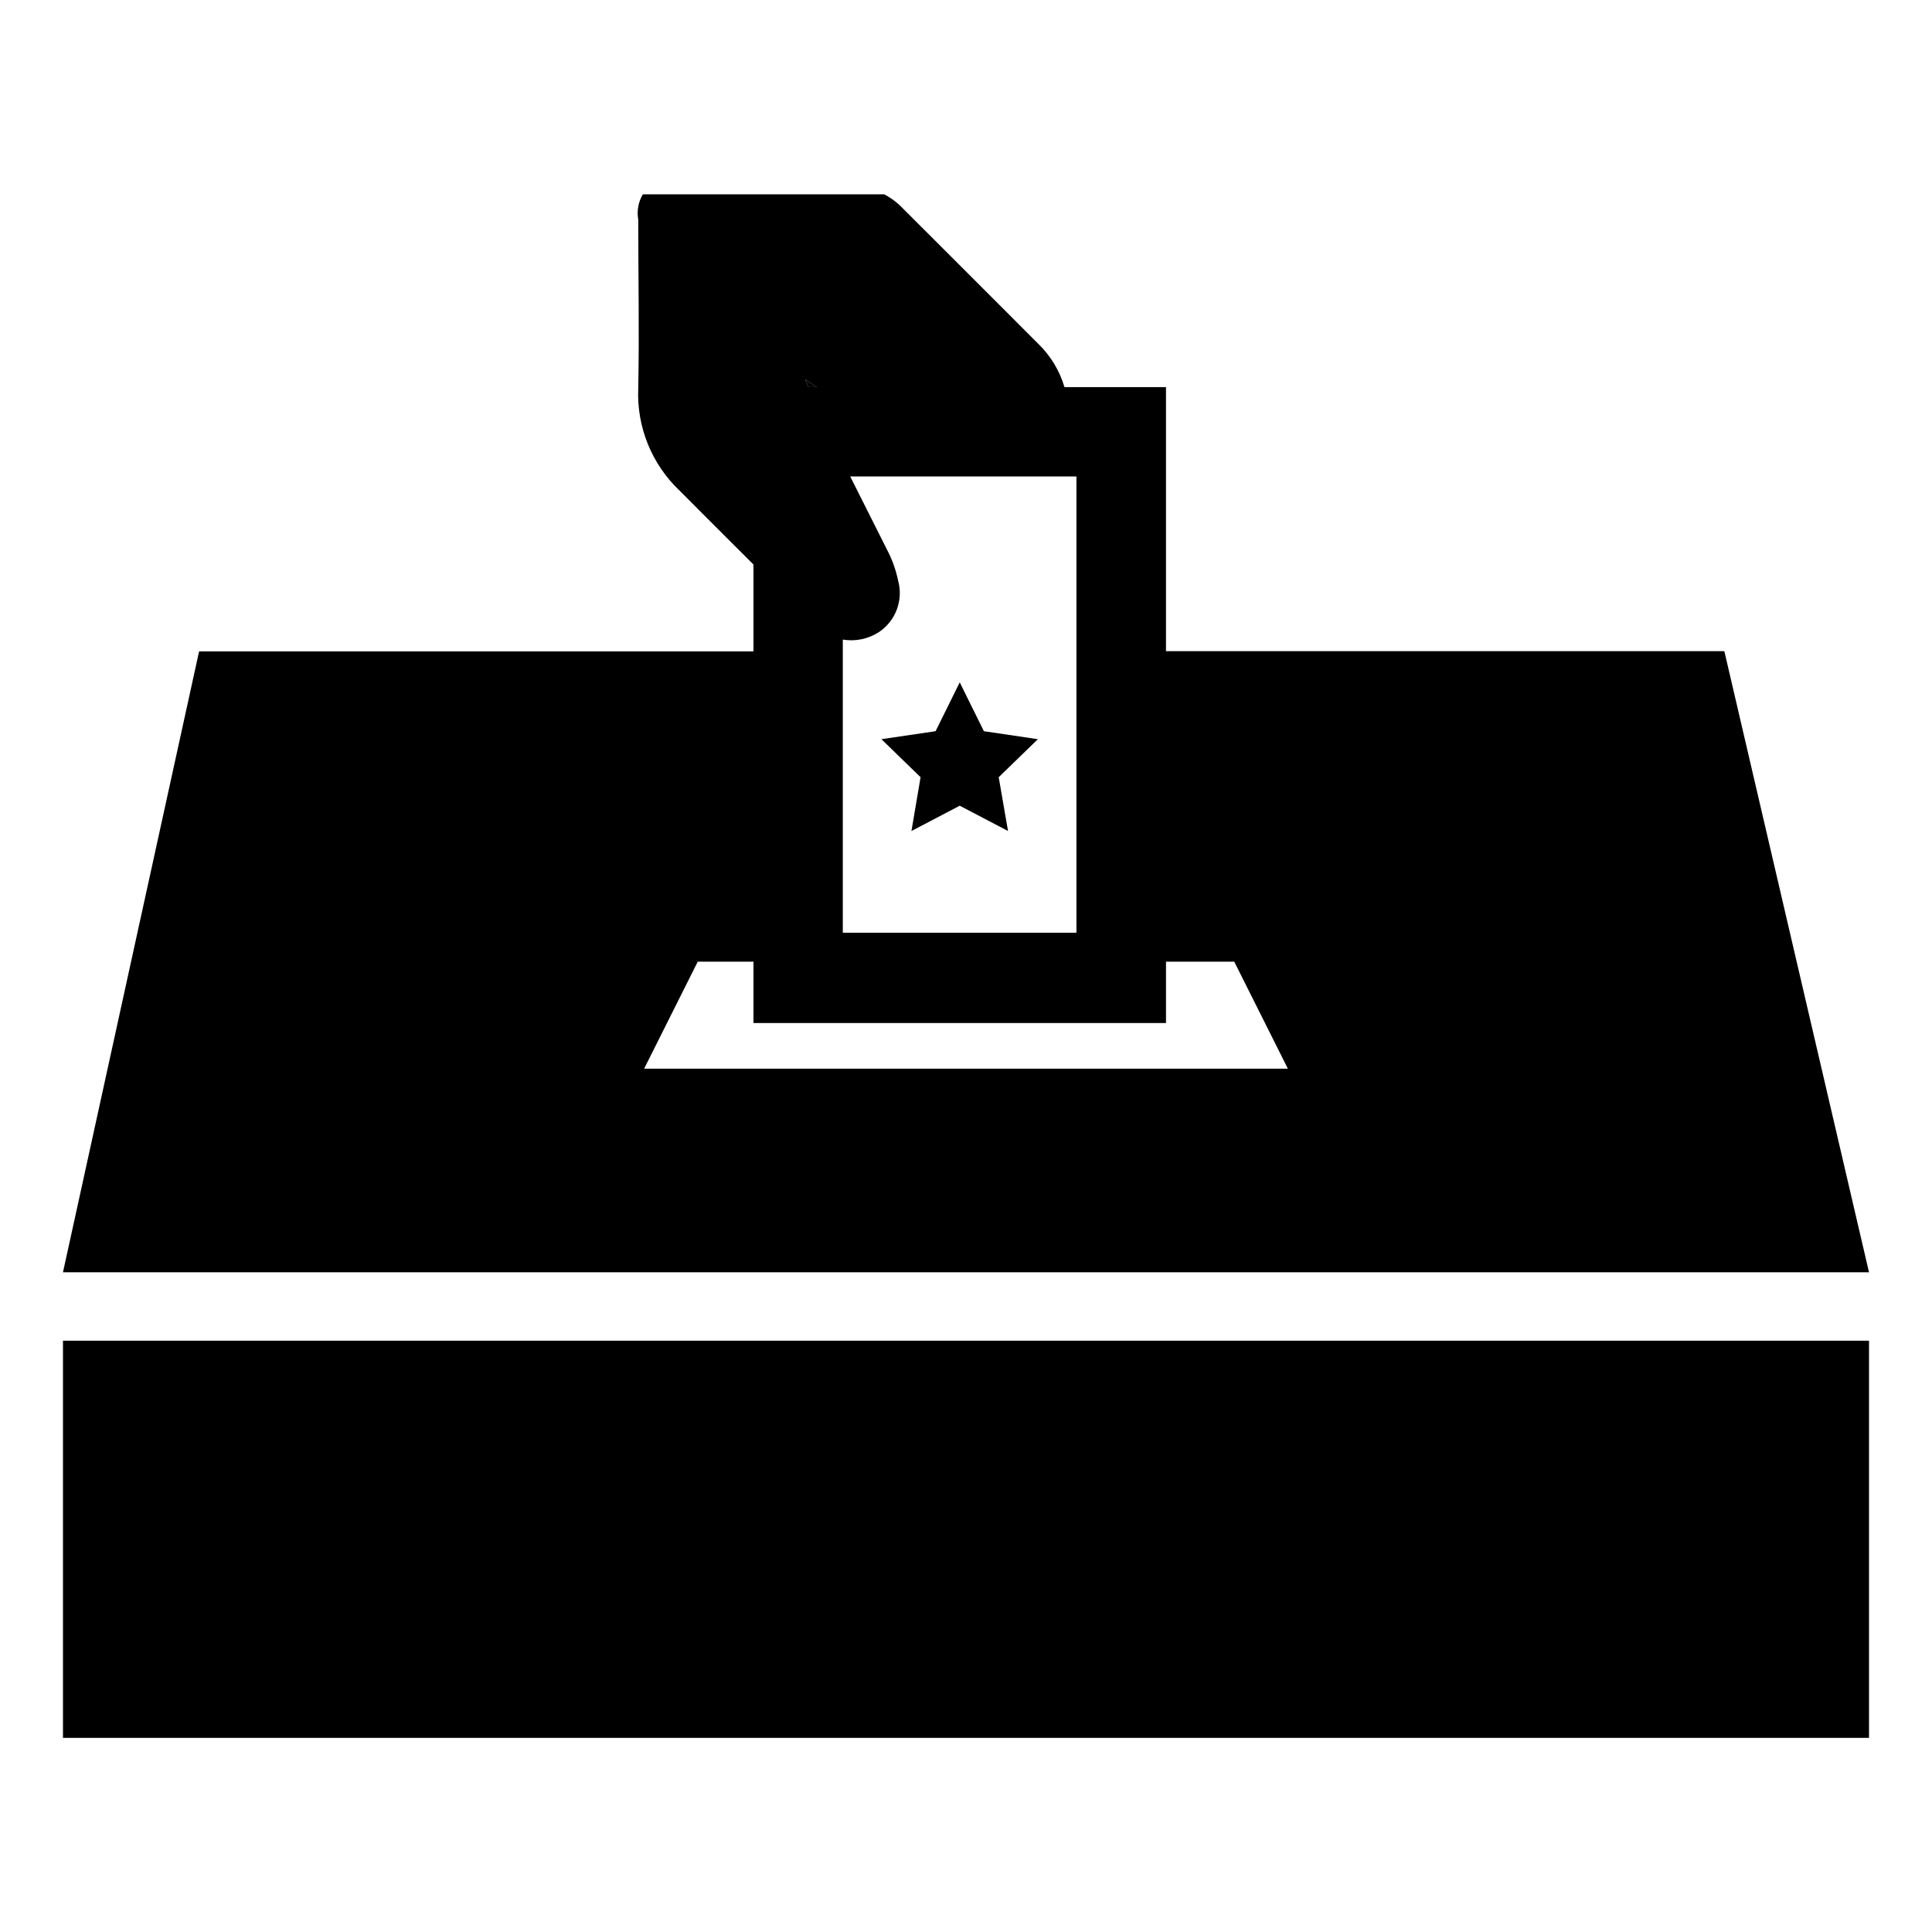 <?xml version="1.0" encoding="UTF-8"?>
<!-- Uploaded to: SVG Repo, www.svgrepo.com, Generator: SVG Repo Mixer Tools -->
<svg fill="#000000" width="800px" height="800px" version="1.1" viewBox="144 144 512 512" xmlns="http://www.w3.org/2000/svg">
 <g>
  <path d="m360.45 246.59-3.074-2.066c0.301 0.707 0.605 1.359 0.855 2.066z"/>
  <path d="m600.97 316.57h-147.97v-69.977h-26.902c-1.285-4.344-3.66-8.281-6.902-11.438-11.891-11.941-23.879-23.879-35.82-35.82h-0.004c-1.453-1.551-3.156-2.844-5.035-3.828h-63.984c-1.195 2.016-1.621 4.394-1.211 6.699 0 15.113 0.301 29.824 0 44.688-0.449 10.215 3.559 20.125 10.984 27.156 6.5 6.551 13.047 13.047 19.547 19.547v23.023h-146.91l-36.074 164.55h478.62zm-240.52-69.977h-2.215c-0.25-0.707-0.555-1.359-0.855-2.066zm6.902 66.906c3.348 0.559 6.781-0.16 9.621-2.016 4.422-2.988 6.449-8.457 5.039-13.605-0.605-2.914-1.621-5.731-3.023-8.363l-9.672-19.246h59.953v120.91l-61.918 0.004zm-52.648 113.71 14.207-28.363h14.762v16.273h109.33v-16.273h18.086l14.207 28.363z"/>
  <path d="m160.69 499.3h478.62v105.25h-478.62z"/>
  <path d="m398.34 324.83 6.398 12.945 14.309 2.117-10.379 10.074 2.469 14.258-12.797-6.699-12.797 6.699 2.418-14.258-10.379-10.074 14.359-2.117z"/>
 </g>
</svg>